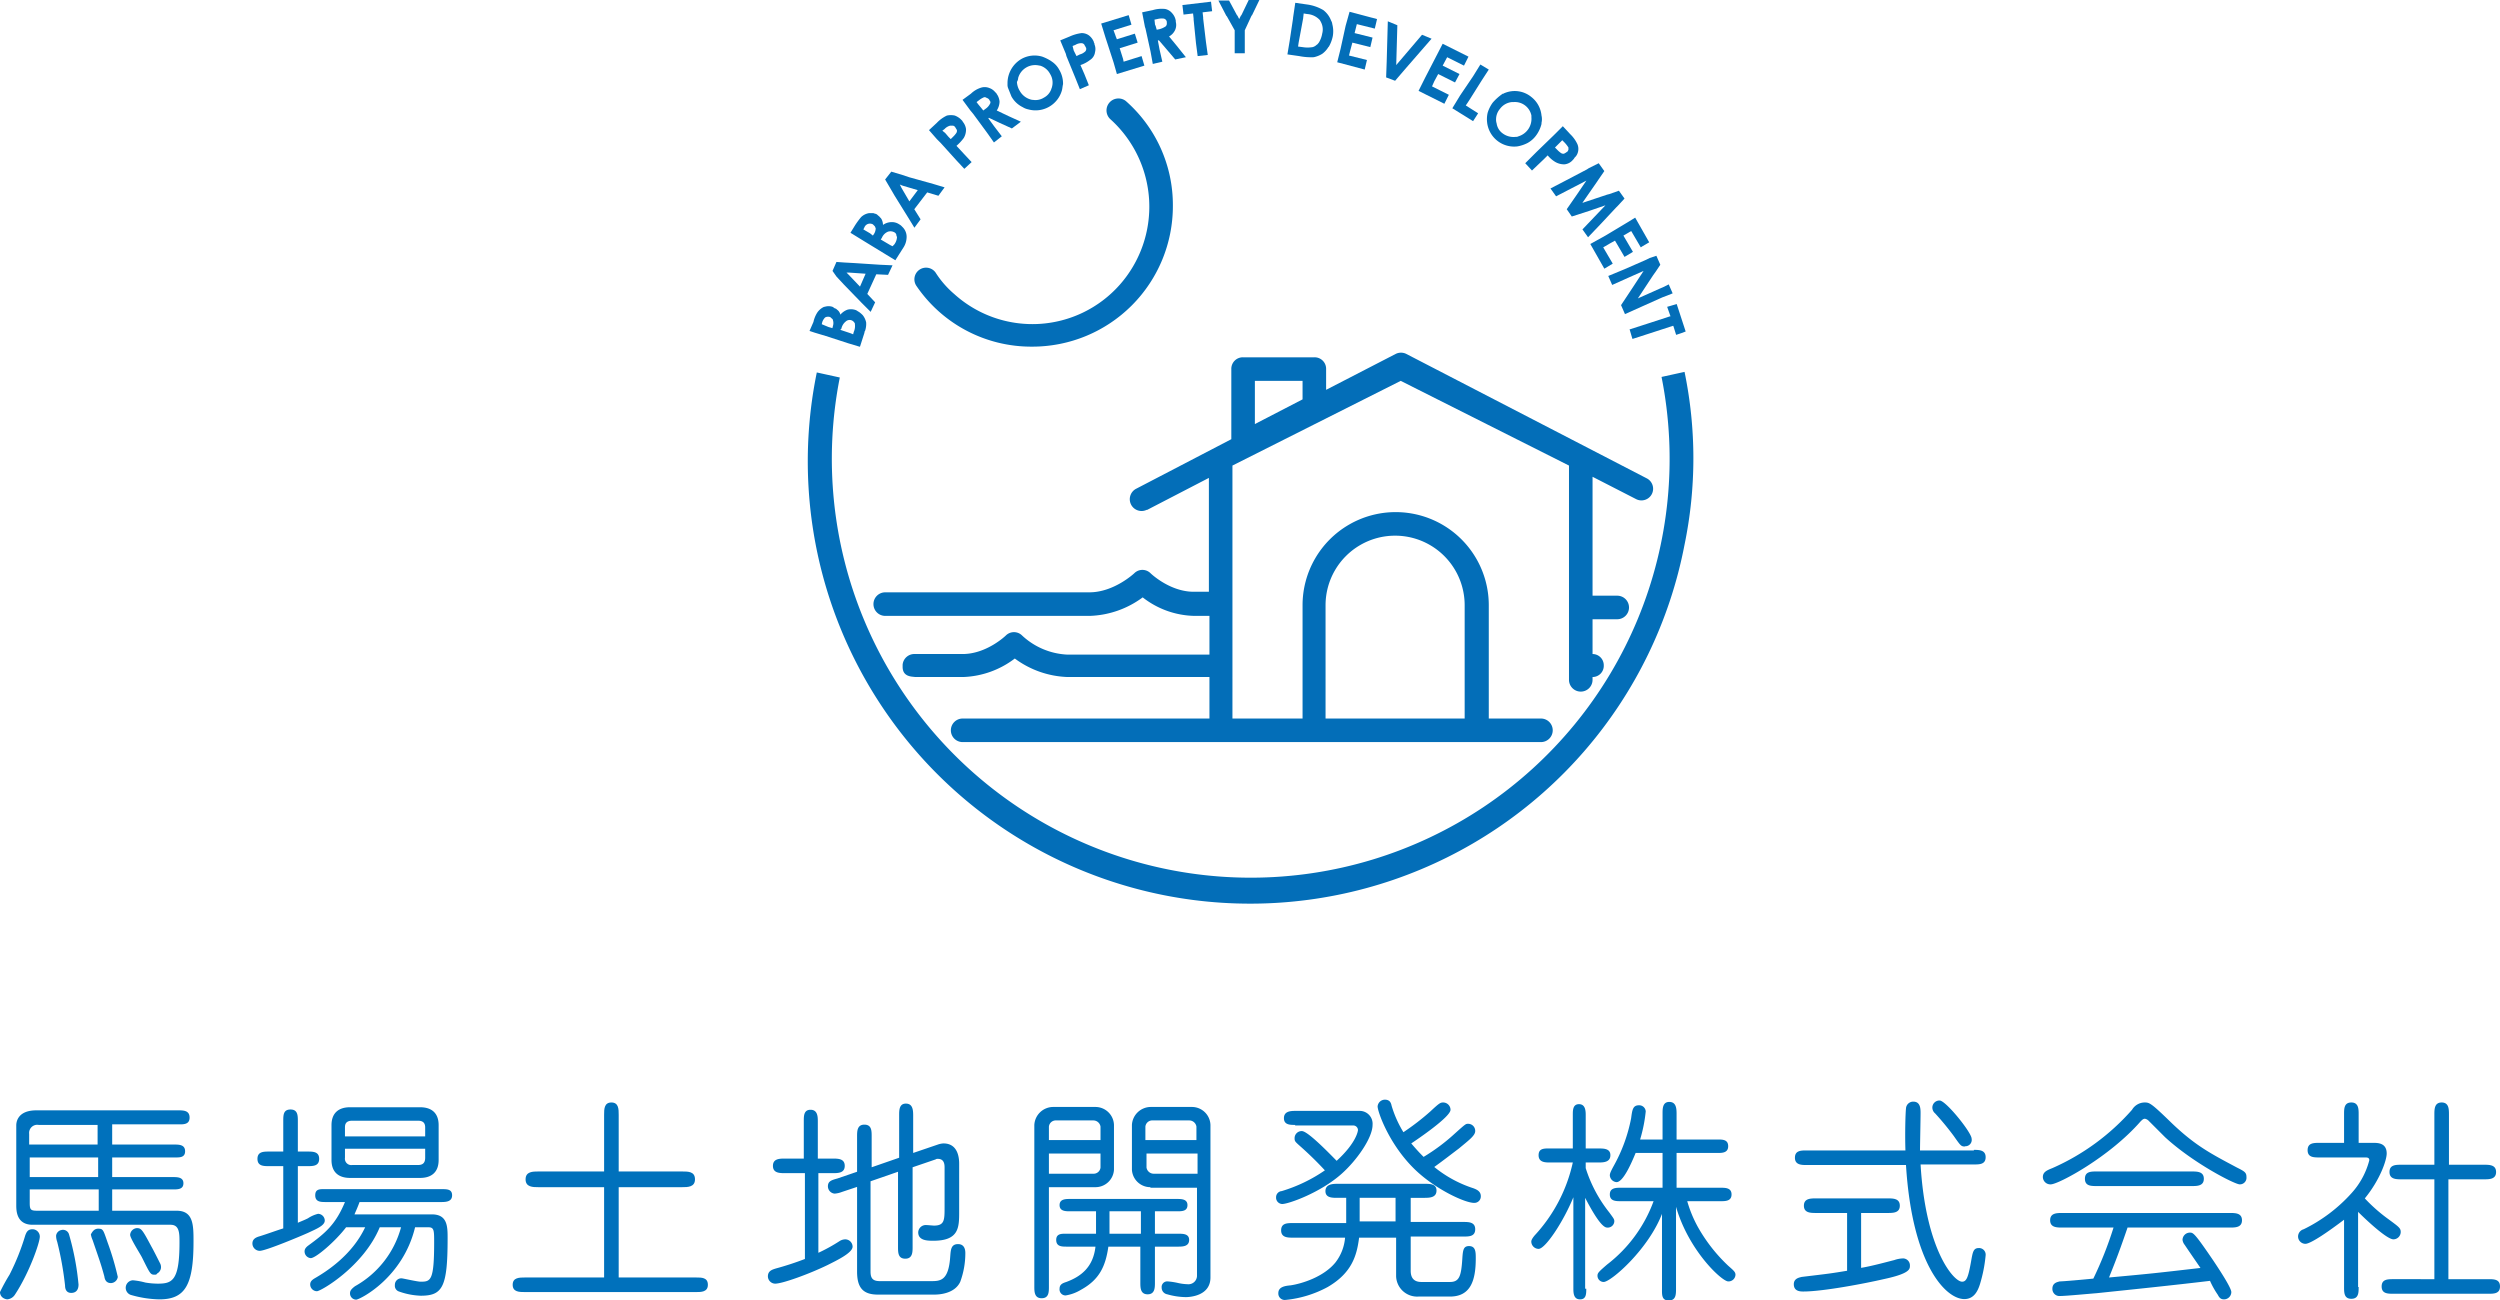 <svg xmlns="http://www.w3.org/2000/svg" width="445.7" height="231.85" viewBox="0 0 445.7 231.85"><defs><style>.cls-1{isolation:isolate;}.cls-2{fill:#0071bc;}.cls-3{fill:#036eb8;}</style></defs><title>mv-logo</title><g id="レイヤー_2" data-name="レイヤー 2"><g id="レイヤー_1-2" data-name="レイヤー 1"><g class="cls-1"><path class="cls-2" d="M0,230.35a32.71,32.71,0,0,1,1.7-3.1,41.45,41.45,0,0,0,2.8-7c.2-.5.4-1.1,1.3-1.1a1.32,1.32,0,0,1,1.3,1.3c0,1.1-1.9,6.5-4.4,10.3a1.84,1.84,0,0,1-1.4.9,1.6,1.6,0,0,1-.8-.3,1.23,1.23,0,0,1-.5-1Zm20-26.3H31c.9,0,2,0,2,1.2s-1.1,1.1-2,1.1H20v3.5H30.8c.8,0,1.9,0,1.9,1.1s-1,1.1-1.9,1.1H20v3.8H31.5c3,0,3,2.6,3,5.5,0,7.8-1.5,10.3-6.1,10.3a19.4,19.4,0,0,1-5.1-.8,1.34,1.34,0,0,1,.4-2.6,12.29,12.29,0,0,1,2.2.4,13.79,13.79,0,0,0,2.2.2c2.6,0,3.9-.5,3.9-7.3,0-1.7,0-3.2-1.6-3.2H5.8c-2.9,0-2.9-2.6-2.9-3.5v-14.2c0-.3,0-2.7,3.6-2.7H31.7c1,0,2.1,0,2.1,1.3s-1.2,1.2-2.1,1.2H20Zm-2.5-3.5H6.9a1.45,1.45,0,0,0-1.7,1.6v1.9H17.4v-3.5Zm0,5.8H5.3v3.5H17.5Zm0,5.7H5.3v2.4c0,1.3.2,1.4,1.5,1.4H17.6v-3.8Zm-5.2,8A47.77,47.77,0,0,1,14,229c0,1.3-.8,1.5-1.3,1.5-1,0-1.1-.9-1.1-1.3a57.21,57.21,0,0,0-1.4-7.8,3.42,3.42,0,0,1-.2-1.1,1.17,1.17,0,0,1,.9-1A1.12,1.12,0,0,1,12.3,220.05Zm5.2-1c.9,0,.9.2,1.7,2.5a49.57,49.57,0,0,1,1.8,6.1,1.28,1.28,0,0,1-1.2,1.1c-.8,0-1.1-.5-1.2-1.2-.6-2.2-.8-2.7-2.1-6.5a3.81,3.81,0,0,1-.3-1c.2-.3.5-1,1.3-1Zm10,8.2c-.7,0-.8-.3-2.2-3.1-.3-.6-2.1-3.4-2.1-4a1.29,1.29,0,0,1,1.2-1.2c.8,0,1,.3,2.6,3.3.3.5,1.4,2.7,1.5,2.9a1.49,1.49,0,0,1,.2.9,1.32,1.32,0,0,1-.7,1c-.1.2-.2.2-.5.2Z"/><path class="cls-2" d="M53.1,218c.4-.2,1-.4,1.8-.8a5.62,5.62,0,0,1,1.8-.8,1.22,1.22,0,0,1,1.2,1.2c0,.9-1.5,1.5-3,2.2-1.1.5-7.5,3.2-8.6,3.2a1.32,1.32,0,0,1-1.3-1.3c0-.8.6-1.1,1.3-1.3,1.3-.4,3.2-1.1,4.2-1.4v-11.1H48c-1,0-2.1,0-2.1-1.3s1.1-1.3,2.1-1.3h2.5v-5.4c0-1.1,0-2.1,1.3-2.1s1.3,1.1,1.3,2.1v5.4h1.7c1,0,2.1,0,2.1,1.3s-1.1,1.3-2.1,1.3H53.1Zm23.9-1.5c2.8,0,2.8,2.2,2.8,4.3,0,8.7-.9,10.2-4.8,10.2a12.77,12.77,0,0,1-4-.8,1.08,1.08,0,0,1-.6-1.1,1.15,1.15,0,0,1,1.2-1.2c.2,0,2.8.6,3.4.6,1.8,0,2.4-.2,2.4-7,0-2.1,0-2.7-1-2.7H74c-2.2,9.1-9.9,12.9-10.5,12.9a1.11,1.11,0,0,1-1.1-1.1c0-.4.1-.7.9-1.3a17.13,17.13,0,0,0,8.2-10.5H67.7c-2.9,7-10.5,11.4-11.2,11.4a1.22,1.22,0,0,1-1.2-1.2c0-.5.3-.8.8-1.1,1.9-1.1,6.6-4,9-9.1H61.7c-1.9,2.5-5.4,5.5-6.3,5.5a1.2,1.2,0,0,1-1.1-1.2c0-.3.1-.6.6-1,3-2.2,4.9-3.7,6.6-7.8H58.1c-.9,0-1.9,0-1.9-1.2s.9-1.1,1.9-1.1H78.7c1,0,1.9,0,1.9,1.1s-1,1.2-1.9,1.2H64.1c-.4,1.1-.7,1.7-.9,2.2Zm-2.1-19.1c1.9,0,3.3.9,3.3,3.2v6.2c0,2.2-1.3,3.2-3.3,3.2H62.4c-1.9,0-3.3-.9-3.3-3.2v-6.2c0-2.2,1.3-3.2,3.3-3.2Zm.9,5.2V201c0-.9-.5-1.2-1.3-1.2H62.8c-1.2,0-1.3.7-1.3,1.2v1.6Zm-14.3,2.2v1.6a1.14,1.14,0,0,0,1.3,1.3H74.5c.8,0,1.3-.3,1.3-1.3v-1.6Z"/><path class="cls-2" d="M107.7,227.75v-16.1H96c-1,0-2.3,0-2.3-1.4s1.3-1.4,2.3-1.4h11.7v-10.1c0-1,0-2.2,1.3-2.2s1.3,1.2,1.3,2.2v10.1h11.3c1.1,0,2.3,0,2.3,1.4s-1.3,1.4-2.3,1.4H110.3v16.1h13.8c1,0,2.1,0,2.1,1.3s-1.2,1.3-2.1,1.3H93.6c-1,0-2.2,0-2.2-1.3s1.2-1.3,2.2-1.3Z"/><path class="cls-2" d="M148.4,206.55c1,0,2.2,0,2.2,1.3s-1.2,1.3-2.2,1.3h-2.5v14.2a30.73,30.73,0,0,0,3.8-2.1,1.93,1.93,0,0,1,1-.3,1.32,1.32,0,0,1,1.3,1.3c0,1.1-2.7,2.4-4.5,3.3-3.3,1.6-8,3.3-9.3,3.3a1.32,1.32,0,0,1-1.3-1.3c0-1,.8-1.2,1.4-1.4a53.13,53.13,0,0,0,5.2-1.7v-15.3H140c-1,0-2.2,0-2.2-1.3s1.2-1.3,2.2-1.3h3.3v-6.7c0-.9,0-2,1.2-2s1.3,1.1,1.3,2v6.7Zm11.9-7.7c0-.9,0-2.1,1.2-2.1s1.3,1.1,1.3,2.1v6.7l4.4-1.5a3.55,3.55,0,0,1,1-.2c2.8,0,2.8,3,2.8,3.7V216c0,2.8,0,5.2-4.6,5.2-1,0-2.7,0-2.7-1.5a1.35,1.35,0,0,1,1.4-1.3c.2,0,1.3.1,1.4.1,1.9,0,1.9-1,1.9-3.3v-7c0-.5,0-1.6-1.2-1.6a.6.6,0,0,0-.4.1l-4.1,1.4v14.2c0,.9,0,2.1-1.3,2.1s-1.3-1.1-1.3-2.1v-13.4l-4.9,1.7v16.1c0,1.3.5,1.7,1.7,1.7h9c1.7,0,3.2,0,3.5-4.3.1-1.2.1-2.3,1.4-2.3s1.3,1.3,1.3,1.6a14.81,14.81,0,0,1-.9,5.1c-1,2.2-3.9,2.3-4.6,2.3H156.5c-2.7,0-3.7-1.3-3.7-4.1v-15.1l-2.7.9a4.51,4.51,0,0,1-1.3.3,1.31,1.31,0,0,1-1.2-1.3c0-.9.6-1.1,1.7-1.4l3.5-1.2v-6.3c0-.9,0-2.1,1.3-2.1s1.3,1.1,1.3,2.1v5.5l4.9-1.7Z"/><path class="cls-2" d="M187,229.35c0,1,0,2.1-1.3,2.1s-1.3-1.2-1.3-2.1v-28.8a3.38,3.38,0,0,1,3.3-3.2h7.6a3.31,3.31,0,0,1,3.3,3.2v8a3.3,3.3,0,0,1-3.3,3.1H187Zm0-26.1h9.2v-2.4a1.3,1.3,0,0,0-1.3-1.1h-6.6a1.23,1.23,0,0,0-1.3,1.1Zm9.2,2.4H187v3.6h7.9a1.23,1.23,0,0,0,1.3-1.1Zm9.7,14.3h4.2c.8,0,1.9,0,1.9,1.1s-1,1.2-1.9,1.2h-4.2v6.4c0,.9,0,2.1-1.3,2.1s-1.3-1.2-1.3-2.1v-6.4h-5.7c-.5,3.5-1.6,5.9-4.9,7.7a7.54,7.54,0,0,1-2.7,1,1.07,1.07,0,0,1-1.1-1.2c0-.8.6-1,1.2-1.2,2.7-1,4.8-2.7,5.2-6.3h-5.1c-.9,0-1.9,0-1.9-1.2s1.1-1.1,1.9-1.1h5.2v-4h-4.6c-.8,0-1.9,0-1.9-1.1s1.1-1.1,1.9-1.1h19c.8,0,1.9,0,1.9,1.1s-1,1.1-1.9,1.1h-3.9Zm-2.5-4h-5.6v4h5.6Zm1.7-4.3a3.29,3.29,0,0,1-3.3-3.1v-8a3.38,3.38,0,0,1,3.3-3.2h7.4a3.31,3.31,0,0,1,3.3,3.2v27.2c0,3.3-3.7,3.5-4.4,3.5a12.57,12.57,0,0,1-3.3-.5,1.2,1.2,0,0,1-1-1.2,1,1,0,0,1,1.1-1.1,12.5,12.5,0,0,1,1.9.3,8.75,8.75,0,0,0,1.6.2,1.53,1.53,0,0,0,1.7-1.6v-15.6h-8.3Zm-.8-8.4h9v-2.4a1.3,1.3,0,0,0-1.3-1.1h-6.5a1.23,1.23,0,0,0-1.3,1.1v2.4Zm9.1,2.4h-9v2.5a1.3,1.3,0,0,0,1.3,1.1h7.8v-3.6Z"/><path class="cls-2" d="M230.9,200.55c-.9,0-2,0-2-1.2s1.1-1.3,2-1.3h11.6a2.3,2.3,0,0,1,2.2,2.5c0,2.3-2.8,6.3-5.5,8.7-3.8,3.4-9.5,5.4-10.6,5.4a1.13,1.13,0,0,1-1.1-1.2,1.09,1.09,0,0,1,1-1.1,27.55,27.55,0,0,0,7.7-3.7,60.57,60.57,0,0,0-4.4-4.3c-.9-.8-1-.9-1-1.4a1.26,1.26,0,0,1,1.3-1.3c1.1,0,5.2,4.3,6.2,5.3,3.6-3.3,3.8-5.4,3.8-5.5a.84.84,0,0,0-.8-.8H230.9Zm9,13h-1.5c-.9,0-2.1,0-2.1-1.2s1.2-1.3,2.1-1.3H254c.9,0,2.1,0,2.1,1.2s-1.1,1.3-2.1,1.3h-2.5v4.3h9.4c.9,0,2.1,0,2.1,1.3s-1.1,1.3-2.1,1.3h-9.4v6.1c0,1.4.7,2,1.9,2h5.1c1.7,0,2-1.1,2.2-4.1.1-1.6.2-2.3,1.2-2.3,1.2,0,1.2,1.1,1.2,2.2,0,3.9-.9,6.8-4.6,6.8h-5.6a3.75,3.75,0,0,1-4-3.6v-6.9h-6.6c-.4,3.2-1.3,6.3-5.6,8.8a19.83,19.83,0,0,1-7.5,2.3,1.15,1.15,0,0,1-1.3-1.2c0-1.1,1.1-1.3,2.2-1.4,2-.3,5.9-1.5,8-4.1a8.33,8.33,0,0,0,1.7-4.4h-9.3c-.9,0-2.1,0-2.1-1.3s1.1-1.3,2.1-1.3H240v-4.5Zm2.5,4.2h6.4v-4.2h-6.4Zm16.9-15.6c1.9-1.7,2-1.8,2.4-1.8a1.26,1.26,0,0,1,1.3,1.3c0,.8-1.1,1.6-2.9,3.1-1.2.9-2.6,2-4.4,3.3a21.4,21.4,0,0,0,7,3.8c.5.2,1.3.5,1.3,1.4a1.15,1.15,0,0,1-1.2,1.2c-1.7,0-7.3-2.6-11-6.4-4.3-4.4-6.2-9.9-6.2-10.8a1.31,1.31,0,0,1,1.3-1.2c.9,0,1.1.6,1.2,1.1a19.89,19.89,0,0,0,2.1,4.7,43.7,43.7,0,0,0,4.8-3.7c1.6-1.5,1.8-1.6,2.3-1.6a1.32,1.32,0,0,1,1.3,1.3c0,1.3-6.1,5.4-7,6,1.1,1.3,1.7,1.9,2.2,2.4a34.11,34.11,0,0,0,5.5-4.1Z"/><path class="cls-2" d="M282.8,229.75c0,.9,0,1.9-1.1,1.9s-1.2-1-1.2-1.9v-16.3c-1.8,4.4-5,9.2-6.2,9.2a1.32,1.32,0,0,1-1.3-1.3c0-.2.1-.5.6-1.1a27.9,27.9,0,0,0,6.8-13h-4c-.9,0-2.1,0-2.1-1.3s1.1-1.2,2.1-1.2h4v-6c0-.8,0-1.9,1.1-1.9s1.2,1.1,1.2,1.9v6H285c.9,0,2.1,0,2.1,1.2s-1.1,1.3-2.1,1.3h-2.3v1a24.42,24.42,0,0,0,4.2,7.9c.8,1.1.9,1.2.9,1.6a1.17,1.17,0,0,1-1.3,1.1c-1,0-2.7-3-3.9-5.3v16.2Zm13.6-13.6c-2.4,6.5-9.2,12.4-10.5,12.4a1.11,1.11,0,0,1-1.1-1.1c0-.5.2-.7,1.7-2a25.12,25.12,0,0,0,8.3-11.3H289c-.9,0-2,0-2-1.2s1.1-1.2,2-1.2h7.4v-6.2h-4.8c-.7,1.7-2.2,5.2-3.4,5.2a1.29,1.29,0,0,1-1.2-1.2c0-.3.1-.6.7-1.7a28.44,28.44,0,0,0,3.1-8.5c.2-1.5.3-2.3,1.4-2.3a1.16,1.16,0,0,1,1.2,1.1,26.36,26.36,0,0,1-1,5h4v-4.6c0-.9,0-2.1,1.2-2.1s1.3,1.1,1.3,2.1v4.6h7.3c.9,0,1.9,0,1.9,1.2s-1.1,1.2-1.9,1.2h-7.3v6.2h7.8c.9,0,2,0,2,1.2s-1.1,1.2-2,1.2h-5.9a22,22,0,0,0,1.9,4.6,28.92,28.92,0,0,0,5.4,6.9c.9.8,1.3,1.1,1.3,1.6a1.24,1.24,0,0,1-1.3,1.2c-1.1,0-7-5.4-9.3-13.3v14.6c0,1,0,2.1-1.3,2.1s-1.2-1.1-1.2-2.1v-13.6Z"/><path class="cls-2" d="M331.7,226.05c1.9-.3,4.8-1.1,6-1.4a5.13,5.13,0,0,1,1.6-.3,1.24,1.24,0,0,1,1.2,1.3c0,.6,0,1.4-4.7,2.4-3,.7-10.7,2.2-14.3,2.2-.5,0-1.7,0-1.7-1.3,0-1.1,1.1-1.2,1.4-1.3,5-.6,5.1-.6,8.1-1.1v-10.3h-5.5c-1,0-2.2,0-2.2-1.3s1.2-1.3,2.2-1.3h12.7c1,0,2.2,0,2.2,1.3s-1.2,1.3-2.2,1.3h-4.7v9.8ZM351.9,205c.9,0,2.1,0,2.1,1.3s-1.1,1.3-2.1,1.3h-9.5c.9,15.2,5.9,20.9,7.4,20.9.8,0,1.1-.8,1.6-3.6.3-1.7.4-2.4,1.4-2.4a1.18,1.18,0,0,1,1.2,1.3,25.58,25.58,0,0,1-1,5.1c-.4,1.3-1.1,2.7-2.8,2.7-3.3,0-9.3-6.1-10.4-23.9H322.1c-.9,0-2.1,0-2.1-1.3s1.1-1.3,2.1-1.3h17.6c-.1-3,0-6.6.1-7.5a1.29,1.29,0,0,1,1.3-1.2c1.3,0,1.3,1.3,1.3,2.1,0,1-.1,5.7-.1,6.6h9.6Zm-1.6-.6c-.7,0-.8-.2-2-1.9a50.41,50.41,0,0,0-3.3-4,1.37,1.37,0,0,1-.5-1,1.26,1.26,0,0,1,1.3-1.3c1.1,0,5.7,5.7,5.7,6.8A1.13,1.13,0,0,1,350.3,204.35Z"/><path class="cls-2" d="M387.2,200.25c4.2,4,6.9,5.4,11.6,7.9,1.4.7,1.7.9,1.7,1.7a1.18,1.18,0,0,1-1.2,1.3c-.9,0-8.3-3.8-13.3-8.4l-2.9-2.9a1.27,1.27,0,0,0-.7-.4c-.3,0-.5.2-.8.5-5.5,6.3-14.6,11.2-16,11.2a1.34,1.34,0,0,1-1.4-1.3c0-.9.7-1.2,1.7-1.6a40.83,40.83,0,0,0,14.2-10.4,2.64,2.64,0,0,1,2.2-1.3c.9,0,1.1,0,4.9,3.7Zm-19.5,18.6c-1,0-2.2,0-2.2-1.3s1.2-1.3,2.2-1.3h29.8c1,0,2.2,0,2.2,1.3s-1.2,1.3-2.2,1.3H379.3c-1.8,5.3-2.8,7.6-3.3,8.9,7.7-.7,8.5-.8,16.3-1.7-2.2-3.2-2.4-3.5-2.8-4.1a1.8,1.8,0,0,1-.4-.9,1.32,1.32,0,0,1,1.3-1.3c.6,0,.8,0,4.2,5,.8,1.2,3.2,4.8,3.2,5.6a1.31,1.31,0,0,1-1.3,1.3c-.5,0-.8-.2-1.1-.8a15.18,15.18,0,0,1-1.4-2.5c-6.7.8-13.5,1.5-20.2,2.2-1.3.1-5.5.5-6.5.5a1.26,1.26,0,0,1-1.4-1.3c0-1.1,1-1.2,1.3-1.3.6,0,4-.3,6-.5a65.94,65.94,0,0,0,3.6-9.1Zm23-10c1,0,2.2,0,2.2,1.3s-1.2,1.3-2.2,1.3H373.8c-1,0-2.1,0-2.1-1.3s1.1-1.3,2.1-1.3Z"/><path class="cls-2" d="M420.5,229.45c0,1,0,2.1-1.3,2.1s-1.3-1.1-1.3-2.1v-12c-2.5,1.9-5.9,4.3-6.9,4.3a1.32,1.32,0,0,1-1.3-1.3,1.35,1.35,0,0,1,1-1.3,28,28,0,0,0,8.5-6.4,13.89,13.89,0,0,0,3.2-5.9c0-.5-.4-.5-.8-.5h-8.1c-1,0-2.1,0-2.1-1.3s1.1-1.3,2.1-1.3h4.4v-5.1c0-1,0-2.1,1.3-2.1s1.3,1.2,1.3,2.1v5.1h2.6c.8,0,2.4,0,2.4,1.9,0,1.2-1.2,4.7-3.9,8a29,29,0,0,0,4.2,3.7c1.9,1.4,2.2,1.6,2.2,2.3a1.32,1.32,0,0,1-1.3,1.3c-1.2,0-5-3.6-6.3-4.9v13.4Zm22.3-21.8c1,0,2.2,0,2.2,1.3s-1.2,1.3-2.2,1.3h-6.3v17.8h7.1c1,0,2.1,0,2.1,1.3s-1.1,1.3-2.1,1.3H426.7c-1,0-2.1,0-2.1-1.3s1.1-1.3,2.1-1.3H434v-17.8h-5.8c-1,0-2.2,0-2.2-1.3s1.1-1.3,2.2-1.3H434v-8.9c0-1,0-2.2,1.3-2.2s1.3,1.2,1.3,2.2v8.9Z"/></g><path class="cls-3" d="M163.12,120.7h8.6a16.11,16.11,0,0,0,9.2-3.3,16.72,16.72,0,0,0,9.4,3.3h25.3v7.4h-44a2.1,2.1,0,1,0,0,4.2h103.1a2.1,2.1,0,0,0,0-4.2h-9.3V107.9a16.6,16.6,0,0,0-33.2,0v20.2h-12.5V83l30-15.1,30,15.1v38.2a2.1,2.1,0,0,0,4.2,0v-.5a2,2,0,0,0,2-2.1,2,2,0,0,0-2-2v-6.2h4.4a2.1,2.1,0,1,0,0-4.2h-4.4V85l7.8,4a2.08,2.08,0,0,0,1.9-3.7l-42.9-22.2a2.12,2.12,0,0,0-1.9,0l-12.4,6.4V65.8a2.05,2.05,0,0,0-2.1-2.1h-12.7a2.05,2.05,0,0,0-2.1,2.1V78.3l-16.9,8.8a2.1,2.1,0,0,0,1.8,3.8h.1l11-5.7v20.3h-2.7c-4.3,0-7.7-3.3-7.7-3.3a2.05,2.05,0,0,0-2.9,0s-3.6,3.4-8,3.4h-36.4a2.1,2.1,0,0,0,0,4.2h36.5a16.72,16.72,0,0,0,9.4-3.3,15.43,15.43,0,0,0,9.2,3.3h2.7v6.9h-25.4a12.66,12.66,0,0,1-8-3.4,2.05,2.05,0,0,0-2.9,0s-3.4,3.3-7.7,3.3h-8.5a2.1,2.1,0,0,0-2.2,1.9v.4c0,1.9,1.9,1.7,2.2,1.8Zm60.6-52.8h8.5v3.3l-8.5,4.4Zm12.6,40a12.4,12.4,0,0,1,24.8,0v20.2h-24.8Z"/><path class="cls-3" d="M300.32,66.3l-4.1.9a74.68,74.68,0,1,1-146.5.1l-4.1-.9a78.86,78.86,0,1,0,154.7,30.7,76.08,76.08,0,0,0,0-30.8Z"/><path class="cls-3" d="M184,61.8a25.05,25.05,0,0,0,25.1-25.1,24.66,24.66,0,0,0-8.4-18.7,2.13,2.13,0,0,0-2.8,3.2,21,21,0,0,1,1.7,29.6,20.79,20.79,0,0,1-29.5,1.6,17,17,0,0,1-3.3-3.8,2.08,2.08,0,0,0-3.4,2.4A24.75,24.75,0,0,0,184,61.8Z"/><path class="cls-3" d="M151.22,61.2l2,.6h.1l.8-2.5a.37.37,0,0,1,.1-.3,3.89,3.89,0,0,0,.2-1.5,3.1,3.1,0,0,0-.6-1.3,4.35,4.35,0,0,0-.7-.6c-.2-.1-.3-.2-.5-.3a2.57,2.57,0,0,0-1.5-.1,3,3,0,0,0-1.3.9,1.46,1.46,0,0,0-.6-.9c-.1-.1-.2-.2-.3-.2s-.3-.2-.5-.3a2.23,2.23,0,0,0-1.4,0h-.1a2.94,2.94,0,0,0-1.2,1,5.09,5.09,0,0,0-.7,1.7l-.7,1.6.9.3,2,.6ZM150,58.6a2.22,2.22,0,0,1,.8-1.3,1,1,0,0,1,1-.2,1,1,0,0,1,.5.4c.1.1.1.1.1.2a2.62,2.62,0,0,1-.2,1.5l-.1.4-.5-.2-1.8-.6Zm-3.5-.8.1-.4a2.18,2.18,0,0,1,.5-.8,1.06,1.06,0,0,1,.8-.1c.1,0,.2.1.3.2s.3.2.3.4a1.7,1.7,0,0,1,0,1l-.1.4-.7-.2Z"/><path class="cls-3" d="M153.62,54l1.6,1.6.8-1.7-1.4-1.5,1.6-3.5,2.1.1.8-1.7-2.2-.1-4.6-.3-1.8-.1-1.4-.1-.7,1.6.7,1,1.3,1.4Zm-2.2-5.4,2.9.2-1,2.3-2-2.1-.4-.4Z"/><path class="cls-3" d="M157.82,45.3l1.8,1.1,1.4-2.2a3.49,3.49,0,0,0,.6-1.7,2.46,2.46,0,0,0-.8-2.1,1.76,1.76,0,0,0-.5-.4,2.3,2.3,0,0,0-1.4-.4,2.69,2.69,0,0,0-1.5.5,2.28,2.28,0,0,0-.3-1.1c-.1-.1-.1-.2-.2-.2-.1-.2-.3-.3-.5-.5s-.5-.2-.7-.3h-.8a2.67,2.67,0,0,0-1.4.7,14.31,14.31,0,0,0-1.1,1.5l-.8,1.3,1.3.8,1.3.8Zm-.6-2.9a2,2,0,0,1,1.1-1.1,1.45,1.45,0,0,1,1.1.1.68.68,0,0,1,.4.6c0,.1,0,.1.1.2a2.39,2.39,0,0,1-.5,1.4l-.3.3-.4-.2-1.7-1Zm-3.3-1.5.2-.4a1.06,1.06,0,0,1,.7-.6,1.13,1.13,0,0,1,.8.1l.3.3c.1.1.1.2.2.4a1.93,1.93,0,0,1-.3,1l-.2.3-.5-.4Z"/><path class="cls-3" d="M161.92,38.8l1.1,1.8,1.1-1.5L163,37.3l2.3-3,2,.6,1.1-1.5-2-.6-4.3-1.2-1.2-.4-2-.6-1.1,1.4,1,1.7.7,1.2Zm-1-5.7,2.7.8-1.5,2-1.4-2.4-.3-.6Z"/><path class="cls-3" d="M170.52,28.6l1.4,1.5,1.3-1.2-1.4-1.5-1.3-1.4a8.64,8.64,0,0,0,1.3-1.4,2.93,2.93,0,0,0,.4-1.6,2.57,2.57,0,0,0-.5-1.2c-.1-.1-.1-.2-.2-.3l-.3-.3a3.33,3.33,0,0,0-1-.6,3.3,3.3,0,0,0-1.4,0,5.94,5.94,0,0,0-1.8,1.3l-1.4,1.3,1.4,1.6.7.7ZM168,23.3l.4-.3a2.07,2.07,0,0,1,1-.6h.4a.55.55,0,0,1,.5.3c.1.1.1.2.2.3s0,.1.1.2a.75.75,0,0,1-.1.5,4.35,4.35,0,0,1-.6.7l-.4.4-.4-.4-.6-.7Z"/><path class="cls-3" d="M176,23.7l1.2,1.7,1.4-1.1-1.3-1.7-1.1-1.5.1-.1,1.9.9,2.2,1,1.6-1.2-2.2-1-2.1-1a3,3,0,0,0,.5-1.6,2.84,2.84,0,0,0-.4-1.2c-.1-.1-.1-.2-.2-.3l-.2-.2a2.29,2.29,0,0,0-1-.7,2.2,2.2,0,0,0-1.4-.1,4.53,4.53,0,0,0-1.9,1.1l-1.5,1.1,1.4,1.9.5.6Zm-1.9-5.5.4-.3a3.51,3.51,0,0,1,.8-.5.45.45,0,0,1,.5,0c.1,0,.1.1.2.1s.2.1.3.2.1.2.2.3a.45.45,0,0,1,0,.5,2.36,2.36,0,0,1-.8.9l-.4.3-.4-.5-.5-.6Z"/><path class="cls-3" d="M180.32,17.2a4.59,4.59,0,0,0,2,1.9,3,3,0,0,0,1,.4,4.88,4.88,0,0,0,6-3.4c.1-.4.1-.7.2-1.1a4.84,4.84,0,0,0-.7-2.6,4,4,0,0,0-1-1.2c-.1-.1-.3-.2-.4-.3a8,8,0,0,0-1.6-.8,4.78,4.78,0,0,0-3.7.4,5,5,0,0,0-2.5,4.2V15a1.7,1.7,0,0,0,.1.7Zm1.2-3.3a3.14,3.14,0,0,1,3.8-2.2h.1a3,3,0,0,1,1.8,1.5,2.89,2.89,0,0,1,.3,2.4c0,.1-.1.2-.1.3a2.73,2.73,0,0,1-1.3,1.5,2.82,2.82,0,0,1-2,.4H184a3.23,3.23,0,0,1-2.2-1.6,3.32,3.32,0,0,1-.5-1.6A1.45,1.45,0,0,0,181.52,13.9Z"/><path class="cls-3" d="M191.72,13.9l.8,2,1.6-.7-.8-2-.7-1.6a5.56,5.56,0,0,0,1.7-.9,1.94,1.94,0,0,0,.9-1.4,2.2,2.2,0,0,0-.1-1.4.37.37,0,0,0-.1-.3V7.5a2.73,2.73,0,0,0-.9-1.2,2.2,2.2,0,0,0-1.3-.4,7.27,7.27,0,0,0-2.1.6l-1.7.7,1,2.4.1.4Zm-.5-5.7.5-.2a2,2,0,0,1,1.1-.3.63.63,0,0,1,.6.5l.1.1a.35.35,0,0,0,.1.2.67.67,0,0,1-.3.8,2,2,0,0,1-.8.4l-.6.3-.3-.6-.2-.4Z"/><path class="cls-3" d="M198.52,11.1l.6,2.1,4.9-1.5-.5-1.7-3.2,1-.1-.5-.6-1.9,3.2-1-.5-1.6-3.2,1-.2-.5-.1-.3-.3-.8,3.2-1-.5-1.7-4.9,1.5.8,2.6.1.3Z"/><path class="cls-3" d="M205.12,9.2l.4,2.2,1.7-.4-.5-2.2-.3-1.6h.2l1.2,1.4,1.7,2,1.9-.4-1.6-2-1.4-1.7a2.54,2.54,0,0,0,1.1-1.2,2.2,2.2,0,0,0,.1-1.4V3.7a2.67,2.67,0,0,0-.7-1.4,2.13,2.13,0,0,0-1.2-.7,5.5,5.5,0,0,0-2.2.2l-1.9.4.5,2.6.1.3Zm.7-5.7.5-.1a3.08,3.08,0,0,1,1-.1.69.69,0,0,1,.7.6v.2a.73.73,0,0,1-.2.6,3.7,3.7,0,0,1-1.1.5l-.5.1-.2-.7-.1-.2Z"/><path class="cls-3" d="M213.22,7.7l.3,2.3,1.8-.2L215,7.5l-.5-4.2V3.1l-.1-.9,1.7-.2-.2-1.7-5.1.6.2,1.7,1.7-.2.1.9v.2Z"/><path class="cls-3" d="M220.12,5.4V9.5h1.8V5.4l1.2-2.6.1-.1,1.3-2.7h-1.9l-1.3,2.7-.1.1-.3.6-.3-.6-.1-.1L219.12.1h-1.9l1.4,2.7.1.1Z"/><path class="cls-3" d="M229.92,7.3l-.4,2.4,2.1.3a11,11,0,0,0,2.6.2,4.71,4.71,0,0,0,1.5-.6,4.15,4.15,0,0,0,1.1-1.2l.1-.1a6.19,6.19,0,0,0,.7-1.9,5,5,0,0,0-.1-2.1,1.42,1.42,0,0,0-.2-.6,4.29,4.29,0,0,0-1.4-1.9,7.71,7.71,0,0,0-2.9-1l-2.1-.3-.4,2.7v.1Zm2.4-4,.1-.9.6.1a3.36,3.36,0,0,1,2.3,1.1c0,.1.1.1.1.2a2.82,2.82,0,0,1,.3,2.2,4.42,4.42,0,0,1-.6,1.6c-.1.1-.2.3-.4.4a1.61,1.61,0,0,1-.7.4,5.44,5.44,0,0,1-1.8,0l-.8-.1.1-.7Z"/><path class="cls-3" d="M239,8.7l-.6,2.4,4.9,1.3.4-1.7-3.2-.8.2-.8.4-1.5,3.2.8.4-1.7-3.2-.8.2-.8.2-.8,3.2.8.4-1.7-4.9-1.3-.7,2.5Z"/><path class="cls-3" d="M255.22,6.9l-1.7-.7-4.6,5.4.2-7.1-1.7-.7-.2,7.2-.1,2.8,1.6.6,1.8-2.1Z"/><path class="cls-3" d="M258,10.2l3,1.5.8-1.6-4.6-2.3-3.1,6-1.2,2.4,4.6,2.3.8-1.6-3-1.5.4-.9.7-1.3,3,1.5.8-1.5-3-1.5Z"/><path class="cls-3" d="M260.32,17l-1.4,2.3,3.7,2.3.9-1.4-2.2-1.4.6-.9,2.2-3.5,1.3-2-1.5-.9-1.3,2.1Z"/><path class="cls-3" d="M266.12,18.3a6.08,6.08,0,0,0-.9,1.8,5,5,0,0,0-.1,1.7,4.85,4.85,0,0,0,5.4,4.3,6.36,6.36,0,0,0,1.8-.6,4.71,4.71,0,0,0,1.5-1.3,5.8,5.8,0,0,0,1-2.1v-.2a2.85,2.85,0,0,0,0-1.3,4.77,4.77,0,0,0-1.8-3.3,4.67,4.67,0,0,0-4.8-.7c-.1,0-.1.1-.2.1h-.1A9.34,9.34,0,0,0,266.12,18.3Zm3.7-.1a3,3,0,0,1,3.2,2.4v.3a3.26,3.26,0,0,1-2.3,3.4.9.9,0,0,1-.5.1,3.22,3.22,0,0,1-2.3-.6,2.65,2.65,0,0,1-1.1-1.8,2.2,2.2,0,0,1-.1-.8,2.87,2.87,0,0,1,.7-1.8,3,3,0,0,1,2.1-1.2Z"/><path class="cls-3" d="M273.92,27.1l-2,2,1.2,1.3,2.1-2,.7-.7a5.26,5.26,0,0,0,1.4,1.2,3.17,3.17,0,0,0,1.6.4,2.24,2.24,0,0,0,1.5-.8,1.38,1.38,0,0,0,.3-.4l.2-.2a2,2,0,0,0,.4-.8,2.2,2.2,0,0,0-.1-1.4,5.94,5.94,0,0,0-1.3-1.8l-1.3-1.4-1.5,1.5-.1.1Zm4.4-1.9.2-.2.4.4a5.5,5.5,0,0,1,.7.9v.4c-.1.2-.1.3-.3.4a2.19,2.19,0,0,1-.5.3.75.75,0,0,1-.5-.1,4.35,4.35,0,0,1-.7-.6l-.4-.4,1-1Z"/><path class="cls-3" d="M278.92,32.3l-2.5,1.3,1,1.4,2.7-1.4,2.7-1.4-1.7,2.5-1.8,2.6.9,1.3,3.1-1,2.9-1-2,2.1-2.1,2.2,1,1.4,2.1-2.2,2.9-3.1.3-.3,1.2-1.3-1-1.4-1.7.6-.4.1-4.2,1.4-.2.1.1-.2,2.5-3.6.2-.3,1.1-1.6-1-1.4-1.8.9-.3.2Z"/><path class="cls-3" d="M286.22,42l-2.7,1.5,2.5,4.4,1.5-.9-1.7-2.9,1.2-.7.9-.5,1.7,2.9,1.5-.9-1.7-2.9,1.2-.7.2-.1,1.7,2.9.3-.2,1.2-.7-2.5-4.4-1.3.8-.5.3Z"/><path class="cls-3" d="M289.62,48l-2.9,1.2.7,1.6,2.9-1.3,2.7-1.2-1.9,2.9L289,54.4l.7,1.6,2.9-1.3,3.8-1.7.8-.3,1-.4-.7-1.6-1,.5-.7.3L292,53.2l2.7-4.1.5-.7.8-1.2-.7-1.6-1.2.4-.6.3Z"/><path class="cls-3" d="M297.82,56.4h-.1l-4,1.3-3.1,1h-.1l.5,1.7h.1l3.1-1,4-1.3h.1l.5,1.6.9-.3.8-.3-1.6-4.9-1,.3-.7.2Z"/></g></g></svg>